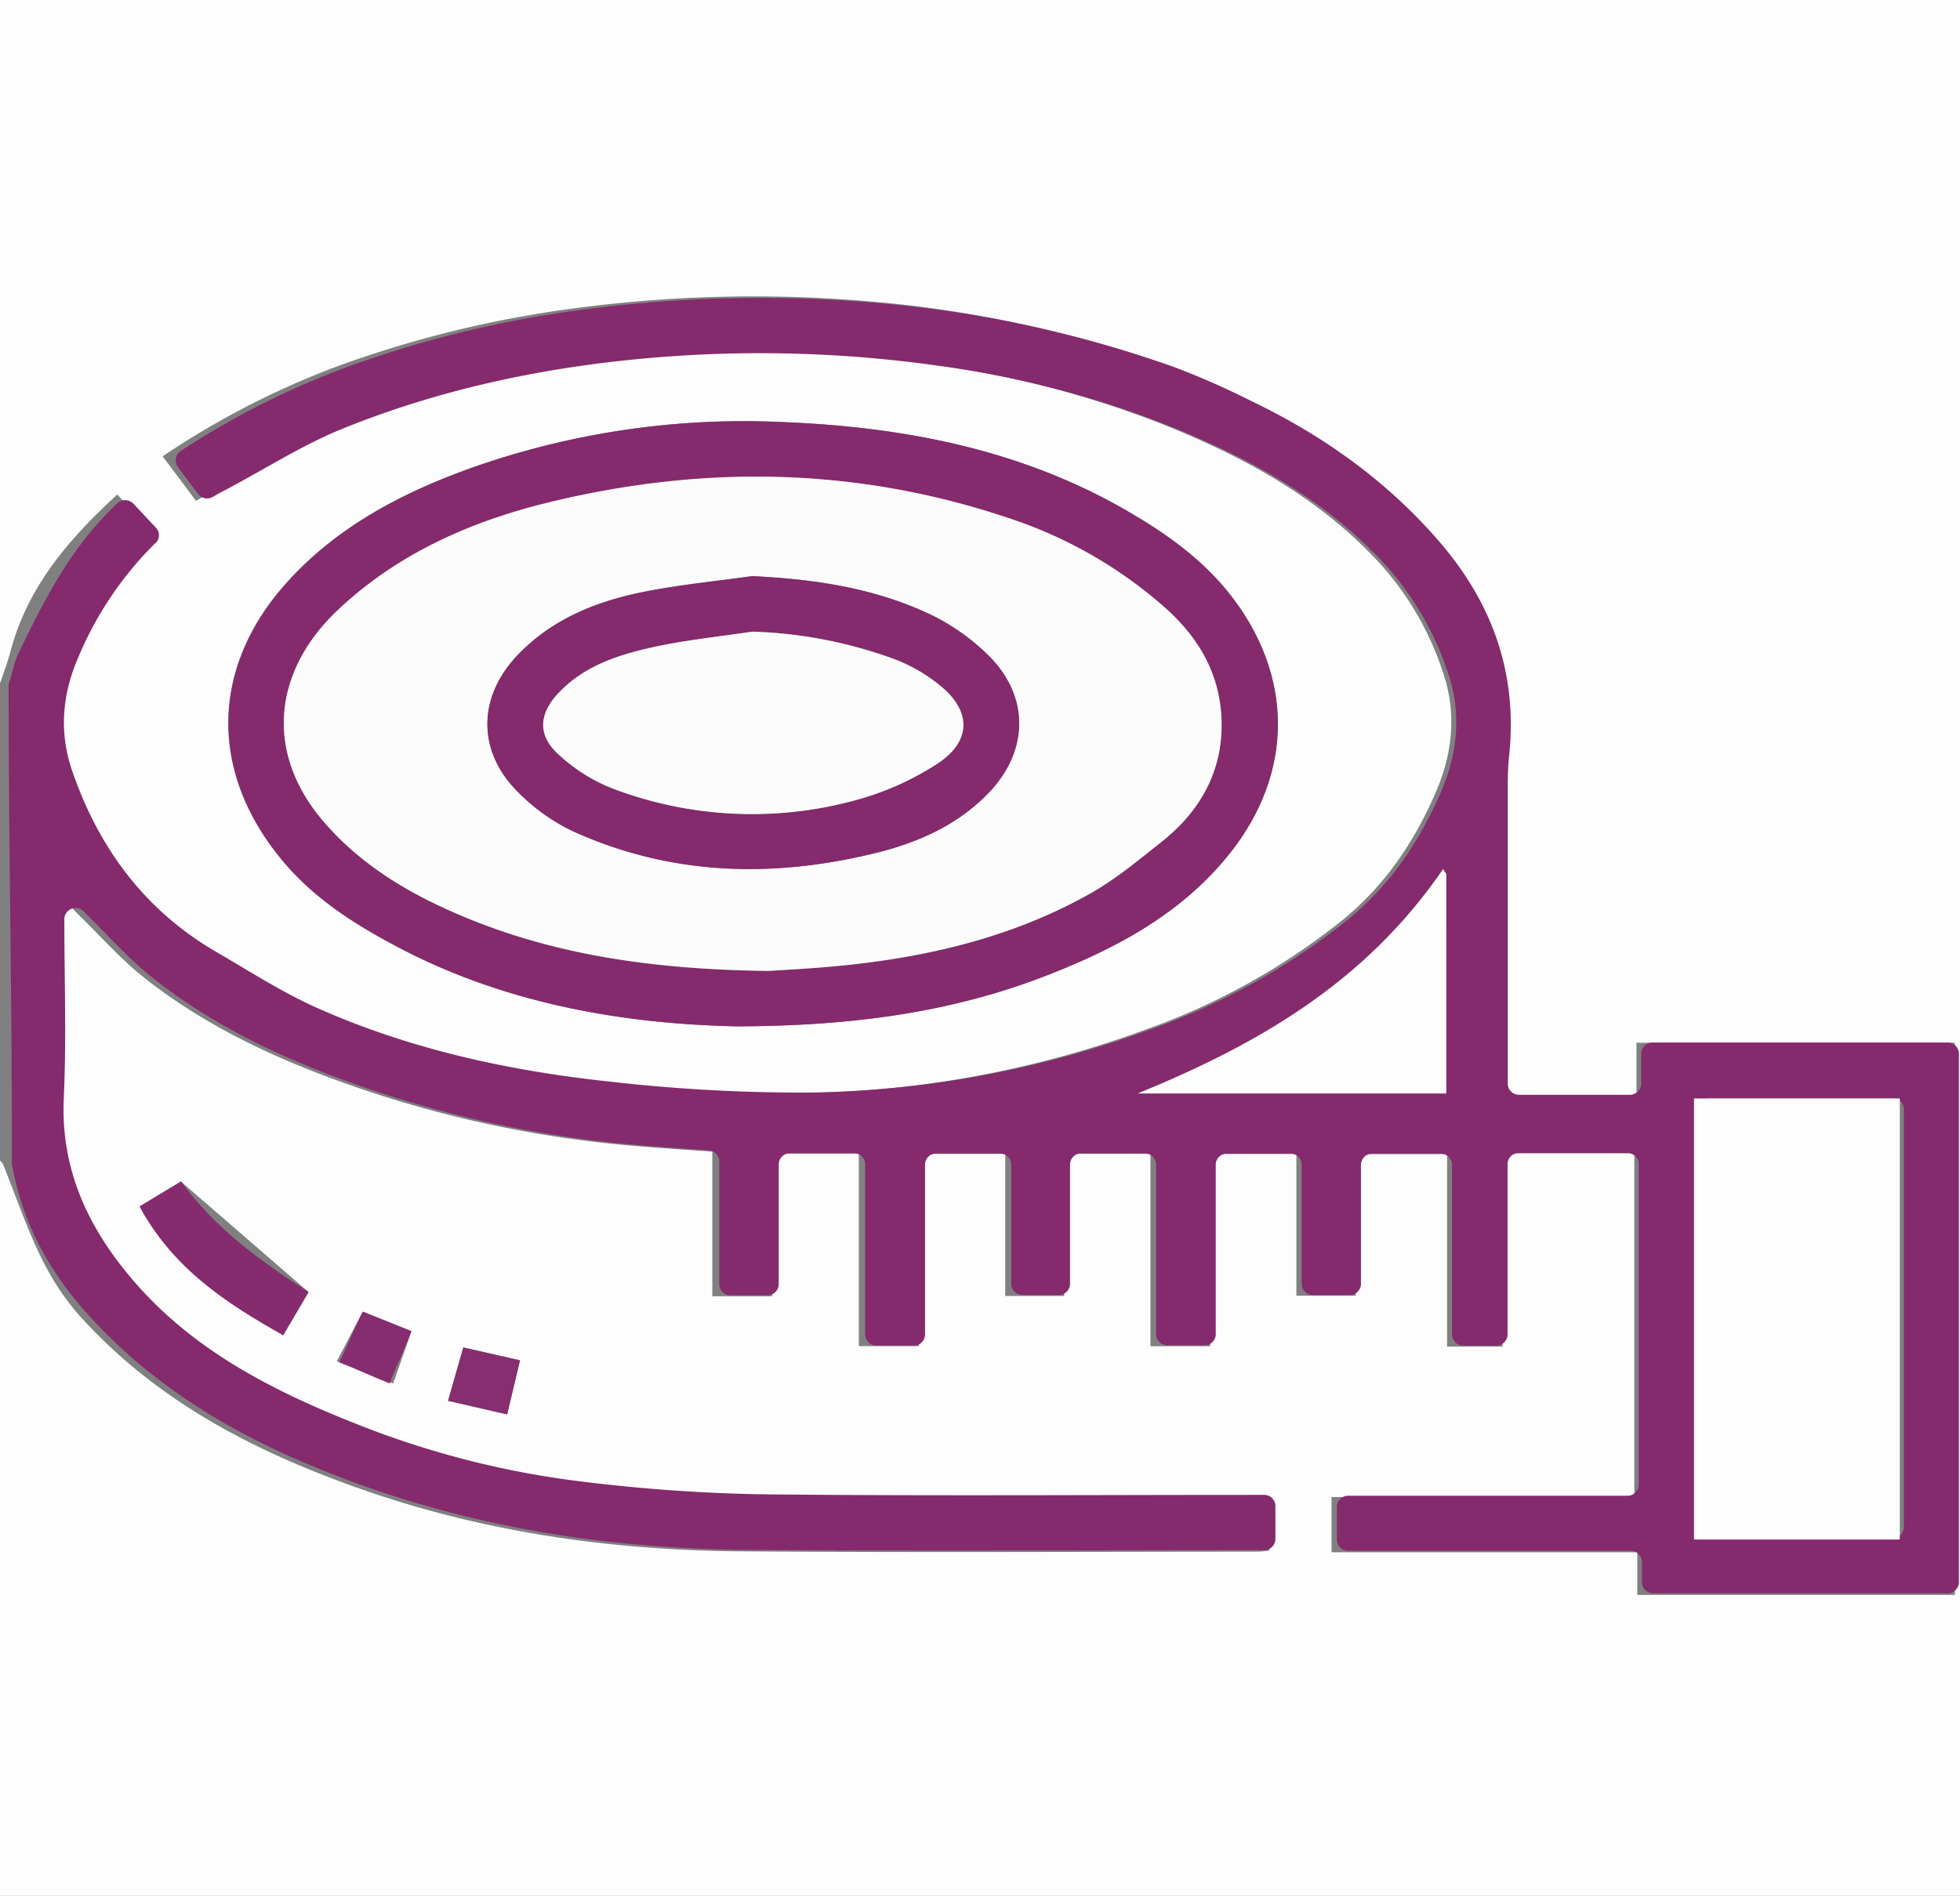<svg id="b9dc3df0-b5b8-4080-8e5f-49e8b692ca9a" data-name="Capa 1" xmlns="http://www.w3.org/2000/svg" viewBox="0 0 425.84 412"><rect x="0" y="0" width="425.84" height="412" fill="#808080" stroke="none"/><path d="M13,148.58V0H438.86V412H13V252.18a4.13,4.13,0,0,1,.7.86c5.55,14,8.44,24.09,17.54,33.92,16,17.32,36.06,27.91,57.89,35.82,27.49,10,56,14.15,85.09,14.36,37.29.28,74.6.08,111.9.07.9,0,1.79-.14,2.72-.22V325.16h-4.73c-35.55,0-71.1.25-106.65-.13a368.89,368.89,0,0,1-39.42-2.78,197,197,0,0,1-50.21-12.91c-17.86-7.16-34.74-15.89-47.5-30.65-9.85-11.4-16-24.27-15.33-40,.6-13,.12-26,.12-39v-6.12c2.24,2.35,3.81,4.09,5.49,5.73,4.49,4.41,8.71,9.18,13.62,13.08,13.87,11,29.78,18.25,46.49,24A248.12,248.12,0,0,0,150.53,249c5.6.49,11.21.84,17.25,1.28V281.7h13v-31h18.84v41.85h13.06V250.78h18.74v30.87h12.8V250.76h18.75v41.81h13V250.8h18.71v30.79h12.9V250.83h19.84v41.81h12.06v-42h28.62v74.7H302.32v12h66.43v9.27h69v-120H368.57V238H339.5v-4.24q0-31.92,0-63.84a36,36,0,0,1,.14-4.41c2.29-18.42-3-34.22-15.3-48.31-11.51-13.23-25.35-23-41-30.49a176.53,176.53,0,0,0-16.22-7.09,257.18,257.18,0,0,0-64.78-14.09A294.18,294.18,0,0,0,137.1,67.1,241.83,241.83,0,0,0,86.35,79.59a181.91,181.91,0,0,0-38,19.58c2.52,3.35,4.82,6.42,7.24,9.66,1.78-1,3.27-1.83,4.79-2.64,8.53-4.52,16.74-9.8,25.65-13.39,21.3-8.57,43.58-13.31,66.51-15.28a276.15,276.15,0,0,1,62.82,1.65,215.39,215.39,0,0,1,50.2,13c17.87,7.16,34.45,16.18,47.57,30.62a65.76,65.76,0,0,1,13.42,23.39c2.91,8.58,2.19,17.27-1.58,26-4.74,10.94-11.2,20.43-20.42,27.89A146.45,146.45,0,0,1,262,223.73a224.88,224.88,0,0,1-74.38,13.83,367.35,367.35,0,0,1-43.47-2.37c-22-2.34-43.52-7.06-63.82-16-7.67-3.39-14.81-8-22.1-12.25-15.62-9.09-25.66-22.79-31.37-39.51-2.79-8.16-2.24-16.48,1.44-24.82A76.18,76.18,0,0,1,45,117.81a14.7,14.7,0,0,0,1.44-1.9l-7.94-8.44C28,117.11,19,127.53,15.3,141.55,14.68,143.93,13.79,146.24,13,148.58Zm160.06,74.47c25.54-.09,47.07-3.14,67.55-11.15,14.94-5.83,29-13.32,39.38-26.21,14.08-17.53,14.17-38.68.31-56.42-6.25-8-14.3-13.63-23-18.58-23.22-13.27-48.67-18-75-19a177.63,177.63,0,0,0-66.61,9.89c-15.15,5.4-29.34,12.77-40.3,24.92-16.81,18.61-17,41.54-.86,60.72,6.7,8,15.26,13.45,24.24,18.25C123.1,218.48,149.49,222.55,173.08,223.05Zm-93,57.74-27.72-24-9,5.43c7.14,13.07,19.21,20.24,31.18,28Zm30.3,23.64,12.84,2.95L126,295.63l-12.32-2.8C112.53,296.85,111.52,300.38,110.37,304.43Zm-8-15.15-10.53-4.2c-2,3.79-3.79,7.24-5.64,10.76l12.25,4.81C99.81,296.83,101,293.33,102.41,289.28Z" transform="translate(-13.02)" style="fill:#fefdfe"/><path d="M14.89,149.11a2.36,2.36,0,0,1,.13-.78c.74-2.2.94-4.12,2.15-6.63,5.92-12.28,11.61-23.18,21.37-32.34a2.46,2.46,0,0,1,3.46.1l4.88,5.2a2.39,2.39,0,0,1,0,3.31l-.05,0a76.07,76.07,0,0,0-16.72,24.7c-3.67,8.32-4.22,16.62-1.44,24.76,5.7,16.68,15.71,30.35,31.3,39.42,7.27,4.22,14.39,8.83,22,12.22,20.24,9,41.73,13.67,63.66,16a367.8,367.8,0,0,0,43.37,2.37,224.4,224.4,0,0,0,74.2-13.8A146.4,146.4,0,0,0,305.69,200c9.21-7.45,15.64-16.92,20.38-27.83,3.75-8.65,4.47-17.33,1.57-25.89A65.65,65.65,0,0,0,314.25,123c-13.08-14.4-29.62-23.4-47.45-30.54a214.86,214.86,0,0,0-50.08-13,276.56,276.56,0,0,0-62.67-1.65c-22.87,2-45.11,6.7-66.35,15.25-8.88,3.58-17.08,8.85-25.59,13.36-1,.51-1.9,1-2.91,1.6a2.44,2.44,0,0,1-3.14-.67l-4.4-5.88A2.42,2.42,0,0,1,52.3,98,178.46,178.46,0,0,1,88.05,79.9a240.71,240.71,0,0,1,50.63-12.47,293.34,293.34,0,0,1,65.09-1.56,256.24,256.24,0,0,1,64.62,14A173.23,173.23,0,0,1,284.58,87c15.61,7.48,29.42,17.21,40.9,30.41,12,13.8,17.34,29.23,15.39,47.17-.17,1.5-.27,4-.27,5.47q0,31.83,0,63.64v1.79a2.44,2.44,0,0,0,2.44,2.44h24.12a2.44,2.44,0,0,0,2.44-2.44V229a2.43,2.43,0,0,1,2.43-2.43h64.16a2.43,2.43,0,0,1,2.43,2.43V343.82a2.43,2.43,0,0,1-2.43,2.44h-64a2.44,2.44,0,0,1-2.44-2.44v-4.37a2.43,2.43,0,0,0-2.43-2.43h-61.4a2.44,2.44,0,0,1-2.44-2.44v-7.09a2.43,2.43,0,0,1,2.44-2.43h60.71a2.44,2.44,0,0,0,2.44-2.44V253a2.43,2.43,0,0,0-2.44-2.43H343a2.43,2.43,0,0,0-2.44,2.43v37a2.43,2.43,0,0,1-2.43,2.43h-7.16A2.43,2.43,0,0,1,328.5,290V253.15a2.43,2.43,0,0,0-2.43-2.43H311.14a2.43,2.43,0,0,0-2.43,2.43V279a2.44,2.44,0,0,1-2.44,2.44h-8a2.44,2.44,0,0,1-2.44-2.44V253.12a2.43,2.43,0,0,0-2.43-2.43h-13.8a2.43,2.43,0,0,0-2.44,2.43v36.81a2.43,2.43,0,0,1-2.43,2.43h-8.1a2.43,2.43,0,0,1-2.44-2.43V253.08a2.43,2.43,0,0,0-2.43-2.43H247.93a2.43,2.43,0,0,0-2.43,2.43V279a2.43,2.43,0,0,1-2.43,2.43h-7.9a2.43,2.43,0,0,1-2.44-2.43V253.1a2.43,2.43,0,0,0-2.43-2.43H216.47A2.43,2.43,0,0,0,214,253.1V290a2.43,2.43,0,0,1-2.43,2.43h-8.16A2.43,2.43,0,0,1,201,290V253.06a2.43,2.43,0,0,0-2.43-2.43H184.65a2.43,2.43,0,0,0-2.44,2.43v26a2.43,2.43,0,0,1-2.43,2.43h-8.06a2.43,2.43,0,0,1-2.43-2.43V252.43A2.45,2.45,0,0,0,167,250c-5.18-.37-10.06-.69-14.94-1.11A247.82,247.82,0,0,1,92.43,236.4c-16.67-5.76-32.54-13-46.38-24-4.9-3.89-9.11-8.65-13.59-13.05-.43-.42-.85-.85-1.28-1.29A2.44,2.44,0,0,0,27,199.78h0c0,12.95.47,25.92-.12,38.85-.73,15.67,5.46,28.52,15.29,39.88C54.89,293.24,71.73,302,89.55,309.09A195.9,195.9,0,0,0,139.64,322,367,367,0,0,0,179,324.75c35.46.37,70.93.12,106.39.12h2.29a2.44,2.44,0,0,1,2.44,2.44v7.14a2.44,2.44,0,0,1-2.35,2.43h-.37c-37.21,0-74.43.21-111.64-.06-29-.22-57.45-4.39-84.87-14.33-21.79-7.89-41.76-18.45-57.76-35.74C24,277,17.9,266,15.6,252.93a2,2,0,0,1,0-.34c0-.86,0-.81,0-1.34C15.64,217.22,14.89,183.14,14.89,149.11Zm409.34,89.53H384.49a2.43,2.43,0,0,0-2.43,2.44v90.75a2.43,2.43,0,0,0,2.43,2.43h39.74a2.43,2.43,0,0,0,2.44-2.43V241.08A2.44,2.44,0,0,0,424.23,238.64Zm-97-36c-2.61-1-1.59-1.25-4.2-2.26-13.52,15-30.49,24.75-49.35,32.51a2.43,2.43,0,0,0,.92,4.69h51.32c1.34,0,1.31-1.21,1.31-2.55Z" transform="translate(-13.02)" style="fill:#842a6d"/><path d="M173.08,223.05c-23.59-.5-50-4.57-74.26-17.57-9-4.8-17.54-10.27-24.24-18.25-16.1-19.18-15.95-42.11.86-60.72,11-12.15,25.15-19.52,40.3-24.92a177.63,177.63,0,0,1,66.61-9.89c26.34,1,51.79,5.72,75,19,8.66,5,16.71,10.6,23,18.58,13.86,17.74,13.77,38.89-.31,56.42-10.35,12.89-24.44,20.38-39.38,26.21C220.15,219.91,198.62,223,173.08,223.05Zm6.83-12c4.18-.31,11.58-.65,18.93-1.48,18-2.05,35.43-6.51,51.3-15.49,5.45-3.09,10.34-7.2,15.27-11.11,9-7.09,13.76-16.39,12.93-27.86-.73-10.09-5.94-17.88-13.76-24.35a96.88,96.88,0,0,0-29.77-17.21c-33.72-11.92-67.87-12.75-102.43-4.36-17.23,4.18-33.14,11.28-46,23.51-13.76,13.05-16,30.56-3.23,45.63,6.7,7.94,15.33,13.78,24.72,18.27C129.57,207,152.78,210.7,179.91,211Z" transform="translate(-13.02)" style="fill:#852a6d"/><path d="M80.07,280.79l-5.53,9.38c-12.29-6.86-24.08-14.61-31.18-28l9-5.43C59.59,266.8,69.44,274,80.07,280.79Z" transform="translate(-13.02)" style="fill:#852b6e"/><path d="M110.37,304.43c1.15-4.05,2.16-7.58,3.31-11.6l12.32,2.8-2.79,11.75Z" transform="translate(-13.02)" style="fill:#862e6f"/><path d="M102.41,289.28c-1.39,4.05-3.39,7.55-4.71,11.37-4.26-1.67-6.91-3-11-4.61,1.85-3.53,3.17-7.17,5.15-11Z" transform="translate(-13.02)" style="fill:#862d6f"/><path d="M425.78,238.72v95.85H381.07V238.72Z" transform="translate(-13.02)" style="fill:#fefdfe"/><path d="M327.25,189.93v47.71H260.2c26.11-10.7,49.44-24.08,66.35-48.76Z" transform="translate(-13.02)" style="fill:#fdfdfd"/><path d="M179.91,211c-27.13-.34-50.34-4.07-72.09-14.45-9.39-4.49-18-10.33-24.72-18.27-12.73-15.07-10.53-32.58,3.23-45.63,12.91-12.23,28.82-19.33,46.05-23.51,34.56-8.39,68.71-7.56,102.43,4.36a96.88,96.88,0,0,1,29.77,17.21c7.82,6.47,13,14.26,13.76,24.35.83,11.47-4,20.77-12.93,27.86-4.93,3.91-9.82,8-15.27,11.11-15.87,9-33.26,13.44-51.3,15.49C191.49,210.39,184.09,210.73,179.91,211Zm-3.41-85.83c-7.83,1.11-15.73,1.87-23.47,3.4-10.42,2.07-20.11,5.93-27.62,13.85-8.52,9-8.77,20.6-.09,29.44a42.41,42.41,0,0,0,12.32,8.82c21.29,9.63,43.39,10.17,65.85,4.61,9.29-2.31,17.79-6.12,24.47-13.16,8.63-9.09,8.73-20.93-.2-29.73a47.05,47.05,0,0,0-12.38-8.78C203.2,127.81,190.07,125.86,176.5,125.21Z" transform="translate(-13.02)" style="fill:#fdfcfd"/><path d="M176.5,125.21c13.57.65,26.7,2.6,38.88,8.45a47.05,47.05,0,0,1,12.38,8.78c8.93,8.8,8.83,20.64.2,29.73-6.68,7-15.18,10.85-24.47,13.16-22.46,5.56-44.56,5-65.85-4.61a42.41,42.41,0,0,1-12.32-8.82c-8.68-8.84-8.43-20.46.09-29.44,7.51-7.92,17.2-11.78,27.62-13.85C160.77,127.08,168.67,126.32,176.5,125.21Zm0,12.06c-7.29,1.1-14.66,1.83-21.84,3.4-7.48,1.65-14.81,4.09-20.3,9.93-4.28,4.56-4.53,9.19.09,13.35a37.32,37.32,0,0,0,11.42,7.28,85.17,85.17,0,0,0,52.7,2.75,62.49,62.49,0,0,0,18.19-8.06c7.59-5,7.33-11.77.06-17.33a35.49,35.49,0,0,0-9.4-5.34A98.17,98.17,0,0,0,176.46,137.27Z" transform="translate(-13.02)" style="fill:#842a6d"/><path d="M176.46,137.27a98.17,98.17,0,0,1,30.92,6,35.49,35.49,0,0,1,9.4,5.34c7.27,5.56,7.53,12.34-.06,17.33A62.49,62.49,0,0,1,198.53,174a85.17,85.17,0,0,1-52.7-2.75A37.32,37.32,0,0,1,134.41,164c-4.62-4.16-4.37-8.79-.09-13.35,5.49-5.84,12.82-8.28,20.3-9.93C161.8,139.1,169.17,138.37,176.46,137.27Z" transform="translate(-13.02)" style="fill:#fdfcfd"/></svg>